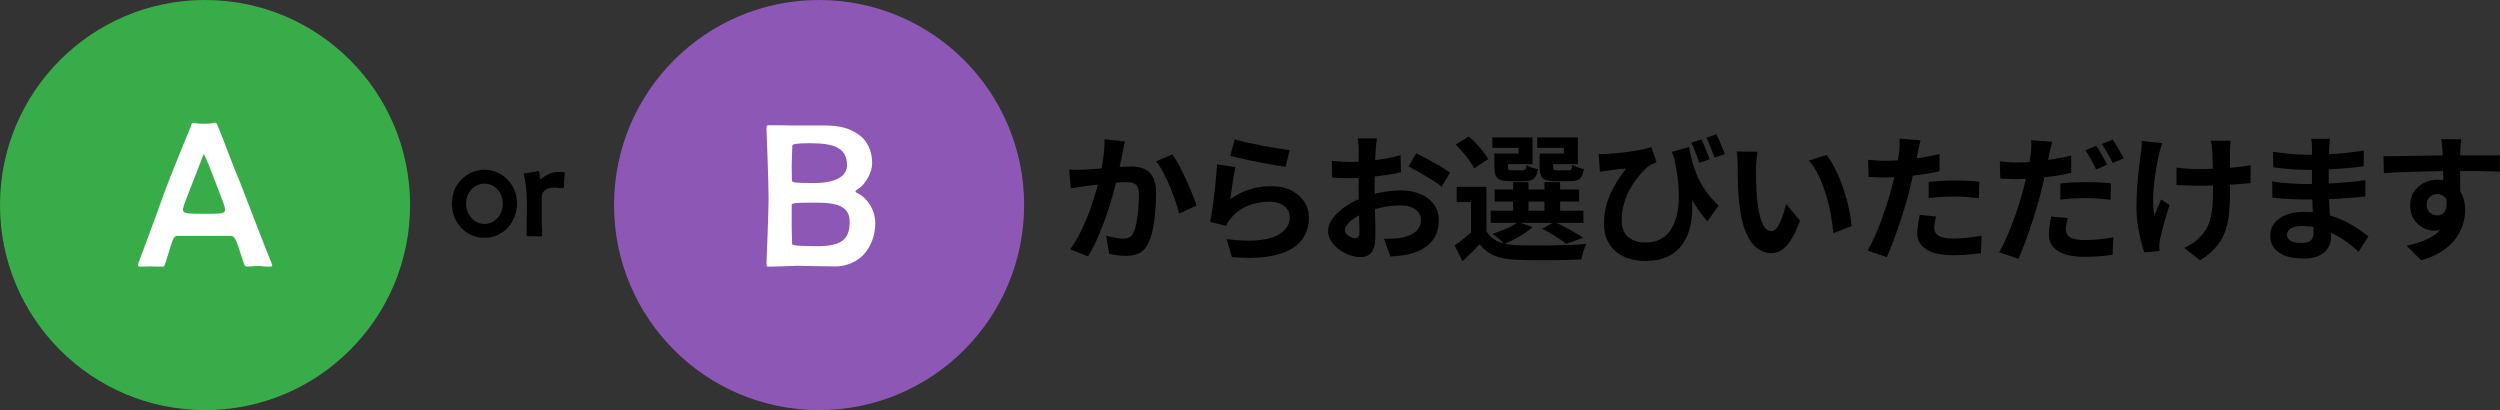 <?xml version="1.0" encoding="UTF-8"?>
<svg id="_レイヤー_2" data-name="レイヤー 2" xmlns="http://www.w3.org/2000/svg" viewBox="0 0 363.46 59.63">
  <rect x="0" y="0" width="363.46" height="59.63" fill="#333333" stroke="none"/>
  <defs>
    <style>
      .cls-1 {
        fill: #39ac4a;
      }

      .cls-2 {
        fill: #fff;
      }

      .cls-3 {
        fill: #8d57b5;
      }
    </style>
  </defs>
  <g id="_レイヤー_1-2" data-name="レイヤー 1">
    <g>
      <g>
        <path d="M155.44,24.66c.36.03.71.04,1.06.03s.71-.02,1.08-.03c.32-.01.72-.04,1.19-.07.47-.03.97-.07,1.5-.11.53-.04,1.06-.08,1.59-.13s1.03-.08,1.48-.11.83-.04,1.12-.04c.71,0,1.33.12,1.87.35.54.23.97.63,1.28,1.19.31.56.47,1.32.47,2.28,0,.79-.04,1.64-.11,2.56-.07.92-.19,1.8-.35,2.64-.16.84-.39,1.55-.68,2.14-.32.69-.76,1.17-1.31,1.44-.55.27-1.21.4-1.97.4-.39,0-.8-.03-1.23-.09-.43-.06-.82-.12-1.17-.19l-.44-2.64c.27.07.56.13.87.2.31.07.61.12.9.16.29.04.52.06.69.06.33,0,.63-.06.88-.19.25-.13.46-.35.62-.67.19-.39.34-.89.45-1.5s.2-1.28.26-1.99c.06-.71.09-1.4.09-2.05,0-.53-.07-.93-.22-1.18-.15-.25-.36-.42-.65-.51-.29-.09-.64-.13-1.07-.13-.29,0-.7.02-1.23.07-.53.05-1.08.1-1.67.16-.59.06-1.14.12-1.65.19-.51.07-.91.11-1.19.14-.28.05-.64.11-1.09.17-.45.06-.82.12-1.13.17l-.24-2.72ZM163.56,20.56c-.07.25-.13.53-.19.83-.06.3-.12.58-.17.83-.05.29-.12.62-.2.99-.08.37-.16.73-.23,1.1-.07.37-.15.72-.23,1.07-.13.57-.3,1.24-.5,2s-.43,1.58-.7,2.45-.57,1.75-.9,2.63c-.33.88-.69,1.74-1.06,2.57-.37.83-.77,1.58-1.2,2.25l-2.6-1.04c.47-.63.9-1.33,1.31-2.11.41-.78.78-1.58,1.11-2.41.33-.83.63-1.64.89-2.44.26-.8.48-1.55.67-2.24.19-.69.33-1.29.44-1.78.19-.91.33-1.78.44-2.62.11-.84.15-1.63.14-2.38l2.98.3ZM170.44,22.44c.32.43.65.96.99,1.61.34.65.67,1.33,1,2.05.33.72.63,1.41.9,2.08.27.67.48,1.23.63,1.7l-2.54,1.18c-.13-.56-.32-1.18-.55-1.87s-.5-1.39-.8-2.1c-.3-.71-.62-1.39-.96-2.03-.34-.64-.69-1.17-1.05-1.6l2.38-1.02Z"/>
        <path d="M179.62,24.28c-.07.27-.14.61-.21,1.03-.07.42-.14.86-.21,1.31s-.13.89-.19,1.3c-.06.41-.11.76-.15,1.04.91-.65,1.86-1.13,2.85-1.44s2.01-.46,3.05-.46c1.17,0,2.17.21,3,.64.83.43,1.46.99,1.89,1.68.43.69.65,1.45.65,2.26,0,.91-.19,1.75-.58,2.52-.39.77-1.02,1.43-1.9,1.98-.88.55-2.03.93-3.46,1.16-1.43.23-3.18.25-5.26.08l-.76-2.62c2,.27,3.68.3,5.04.11,1.36-.19,2.39-.58,3.09-1.16.7-.58,1.05-1.29,1.05-2.13,0-.44-.13-.83-.38-1.17-.25-.34-.61-.61-1.06-.8s-.97-.29-1.54-.29c-1.12,0-2.17.2-3.15.61-.98.41-1.78.99-2.41,1.75-.17.21-.32.41-.43.59-.11.18-.22.37-.31.57l-2.3-.58c.08-.39.16-.84.24-1.37.08-.53.16-1.09.24-1.7s.15-1.22.22-1.83c.07-.61.13-1.22.18-1.82.05-.6.09-1.15.12-1.64l2.68.38ZM179.5,20.26c.48.15,1.08.3,1.8.46.72.16,1.47.32,2.26.47.79.15,1.53.28,2.23.39s1.27.19,1.71.24l-.6,2.44c-.4-.05-.88-.13-1.45-.23-.57-.1-1.17-.21-1.8-.33-.63-.12-1.26-.24-1.87-.37s-1.17-.25-1.68-.37c-.51-.12-.92-.22-1.24-.3l.64-2.4Z"/>
        <path d="M200.18,20.12c-.01.11-.03.27-.06.49-.03.22-.05.44-.07.66-.02.22-.04.42-.05.59-.03.39-.05.81-.07,1.27-.02.46-.04.93-.05,1.42-.01.49-.02.98-.03,1.47s0,.97,0,1.44c0,.55,0,1.15.02,1.81.01.66.03,1.31.05,1.96.02.65.03,1.24.04,1.77,0,.53,0,.95,0,1.24,0,.83-.09,1.47-.27,1.92-.18.45-.44.77-.77.95s-.72.27-1.16.27c-.48,0-.99-.1-1.54-.29-.55-.19-1.06-.46-1.53-.81-.47-.35-.86-.75-1.16-1.21-.3-.46-.45-.96-.45-1.49,0-.64.24-1.28.73-1.91.49-.63,1.13-1.22,1.94-1.75s1.68-.96,2.61-1.28c.89-.33,1.81-.58,2.76-.73.95-.15,1.8-.23,2.56-.23,1.03,0,1.95.17,2.78.51.83.34,1.49.84,1.98,1.49.49.65.74,1.44.74,2.36,0,.77-.15,1.49-.44,2.14-.29.65-.76,1.22-1.41,1.69-.65.47-1.5.84-2.57,1.11-.45.09-.9.16-1.35.21-.45.05-.87.08-1.27.11l-.92-2.58c.45,0,.89,0,1.31-.03.42-.02.8-.06,1.15-.11.55-.11,1.04-.27,1.48-.48.44-.21.79-.49,1.04-.84.25-.35.38-.76.38-1.24,0-.45-.12-.84-.37-1.16-.25-.32-.59-.57-1.03-.74-.44-.17-.95-.26-1.54-.26-.84,0-1.69.09-2.55.26-.86.17-1.68.41-2.47.72-.59.23-1.11.49-1.58.79s-.83.61-1.1.93c-.27.32-.4.63-.4.92,0,.16.05.31.15.45.1.14.23.26.39.37.16.11.32.19.49.25.17.06.31.09.43.09.19,0,.34-.06.46-.17.12-.11.18-.34.18-.67,0-.36,0-.88-.03-1.55-.02-.67-.04-1.42-.06-2.25-.02-.83-.03-1.65-.03-2.46,0-.56,0-1.13.01-1.7,0-.57,0-1.12,0-1.64s0-.98,0-1.38c0-.4,0-.71,0-.94,0-.15,0-.33-.02-.56-.01-.23-.03-.46-.05-.69-.02-.23-.04-.4-.07-.51h2.76ZM193.62,23.38c.59.07,1.1.11,1.55.13.45.02.85.03,1.21.03.52,0,1.09-.02,1.72-.07.63-.05,1.27-.11,1.92-.2s1.29-.19,1.91-.31,1.18-.25,1.69-.4l.06,2.48c-.56.13-1.17.25-1.82.35-.65.1-1.31.19-1.97.27s-1.29.14-1.88.18c-.59.04-1.11.06-1.55.06-.67,0-1.21,0-1.64-.02-.43-.01-.81-.04-1.16-.08l-.04-2.42ZM205.88,22.28c.51.24,1.08.53,1.71.88.63.35,1.24.69,1.82,1.03s1.04.64,1.39.91l-1.2,2.04c-.25-.21-.58-.45-.99-.72-.41-.27-.85-.54-1.32-.82-.47-.28-.93-.54-1.37-.79-.44-.25-.82-.44-1.14-.59l1.1-1.94Z"/>
        <path d="M216.1,33.6c.39.68.94,1.18,1.67,1.5.73.32,1.6.5,2.63.54.63.03,1.37.04,2.24.05.87,0,1.78,0,2.74-.01.96-.01,1.9-.04,2.81-.07.91-.03,1.72-.08,2.43-.15-.08.19-.17.41-.27.67-.1.26-.19.53-.27.82s-.14.54-.18.77c-.64.03-1.37.05-2.2.07-.83.02-1.68.03-2.57.04s-1.74,0-2.55,0c-.81-.01-1.54-.03-2.18-.06-1.21-.05-2.24-.25-3.09-.58-.85-.33-1.58-.89-2.19-1.68-.37.4-.76.8-1.17,1.2-.41.4-.85.82-1.33,1.26l-1.14-2.28c.41-.29.85-.62,1.3-.98.45-.36.89-.73,1.3-1.1h2.02ZM211.64,21.02l1.9-1.18c.36.31.72.66,1.09,1.05.37.39.7.78,1.01,1.17s.55.75.72,1.08l-2.04,1.34c-.15-.32-.37-.68-.66-1.09-.29-.41-.62-.82-.97-1.23-.35-.41-.7-.79-1.05-1.14ZM216.1,27.16v7.38h-2.24v-5.16h-2.08v-2.22h4.32ZM216.72,30.64h13.48v1.76h-13.48v-1.76ZM217.86,22.32h2.92v-.82h-3.82v-1.52h5.84v3.88h-4.94v-1.54ZM220.7,32.28l2.1.72c-.51.48-1.14.94-1.9,1.38-.76.44-1.49.8-2.18,1.08-.13-.15-.3-.31-.51-.49-.21-.18-.42-.36-.65-.53-.23-.17-.42-.32-.58-.44.69-.21,1.38-.47,2.06-.77.68-.3,1.23-.62,1.66-.95ZM217.26,22.32h1.96v1.94c0,.21.04.35.12.41.08.06.24.09.48.09h1.54c.21,0,.35-.05.42-.14.07-.09.11-.3.14-.62.19.12.44.24.77.35.33.11.63.2.91.25-.11.68-.31,1.14-.61,1.38-.3.24-.76.36-1.37.36h-2.08c-.6,0-1.06-.06-1.39-.17-.33-.11-.56-.32-.69-.63-.13-.31-.2-.73-.2-1.26v-1.96ZM217.3,27.56h12.28v1.74h-12.28v-1.74ZM219.98,26.48h2.24v5.02h-2.24v-5.02ZM224.42,22.32h2.94v-.82h-3.88v-1.52h5.92v3.88h-4.98v-1.54ZM223.84,22.32h1.96v1.94c0,.21.04.35.12.41.08.06.25.09.5.09h1.62c.21,0,.35-.05.41-.14.06-.09.11-.31.15-.66.19.13.44.26.77.37.33.11.63.2.91.25-.11.69-.31,1.16-.61,1.4-.3.24-.76.36-1.37.36h-2.16c-.6,0-1.07-.06-1.4-.17-.33-.11-.57-.32-.7-.63-.13-.31-.2-.73-.2-1.26v-1.96ZM224.22,33.26l1.76-1c.48.21.98.46,1.5.73.52.27,1.01.55,1.48.82s.87.52,1.2.75l-2.46.9c-.37-.32-.88-.68-1.53-1.09-.65-.41-1.3-.78-1.95-1.11ZM224.54,26.48h2.28v5.02h-2.28v-5.02Z"/>
        <path d="M232.42,22.38c.36.03.73.03,1.12,0,.48-.03,1.03-.07,1.64-.13.61-.06,1.23-.13,1.86-.22.63-.09,1.21-.19,1.74-.3s.97-.23,1.3-.35l.76,2.22c-.15.05-.31.12-.5.19-.19.07-.36.16-.52.25-.27.2-.58.48-.93.85-.35.37-.71.8-1.08,1.29-.37.49-.7,1.04-1.01,1.65s-.56,1.26-.75,1.96-.29,1.44-.29,2.21c0,.59.09,1.09.27,1.5.18.41.42.75.73,1,.31.25.67.44,1.1.57.43.13.87.19,1.34.19,1.52,0,2.68-.52,3.49-1.56s1.26-2.51,1.36-4.41c.1-1.9-.14-4.12-.73-6.65l2.34,3.82c.21,1.08.34,2.16.37,3.25.03,1.09-.06,2.12-.27,3.11-.21.99-.59,1.87-1.12,2.64s-1.25,1.38-2.15,1.82c-.9.44-2.01.66-3.33.66-.81,0-1.58-.11-2.29-.33-.71-.22-1.35-.55-1.9-1-.55-.45-.99-1.01-1.3-1.68-.31-.67-.47-1.46-.47-2.37,0-.81.08-1.58.24-2.3.16-.72.38-1.4.67-2.05.29-.65.63-1.28,1.02-1.89.39-.61.82-1.22,1.27-1.82-.24.01-.53.04-.87.08s-.67.08-.98.12c-.31.04-.57.07-.77.1-.2.03-.39.05-.57.08-.18.03-.38.06-.61.1l-.18-2.6ZM245.58,21.38c.09.63.23,1.29.41,1.99.18.7.43,1.42.74,2.15s.72,1.47,1.23,2.2c.51.73,1.14,1.45,1.9,2.16l-1.62,2.3c-.73-.81-1.4-1.72-2.01-2.73s-1.17-2.12-1.69-3.35c-.52-1.23-1.01-2.57-1.48-4.02l2.52-.7ZM247.38,20.28c.12.27.25.57.4.92s.29.69.42,1.03c.13.34.25.65.34.93l-1.5.5c-.11-.32-.22-.65-.35-.99s-.26-.68-.39-1.01c-.13-.33-.27-.64-.42-.92l1.5-.46ZM249.52,19.52c.23.41.45.9.67,1.45.22.55.41,1.03.57,1.43l-1.5.5c-.16-.45-.34-.94-.55-1.47-.21-.53-.42-1-.63-1.41l1.44-.5Z"/>
        <path d="M255.54,22.06c-.05.24-.1.51-.13.82-.03.31-.06.61-.08.9-.02.29-.03.53-.03.72-.01.44-.02.89,0,1.36s.02.94.04,1.43c.02.49.05.97.09,1.45.09.96.23,1.81.4,2.54.17.73.4,1.3.68,1.71.28.41.63.61,1.06.61.23,0,.45-.13.67-.38.22-.25.42-.58.6-.99.18-.41.34-.84.48-1.29.14-.45.26-.88.37-1.28l2,2.44c-.44,1.16-.88,2.08-1.31,2.77-.43.69-.88,1.18-1.35,1.48-.47.3-.97.45-1.52.45-.72,0-1.4-.24-2.05-.72-.65-.48-1.2-1.26-1.65-2.33s-.77-2.5-.96-4.29c-.07-.61-.12-1.26-.15-1.94-.03-.68-.05-1.33-.06-1.94s0-1.12,0-1.52c0-.28-.01-.61-.04-1-.03-.39-.07-.73-.12-1.04l3.08.04ZM265.54,22.52c.37.45.73,1.01,1.08,1.66.35.65.67,1.35.96,2.1.29.75.55,1.51.78,2.29s.41,1.54.55,2.28c.14.74.23,1.42.27,2.03l-2.64,1.02c-.07-.81-.19-1.7-.36-2.66s-.41-1.93-.7-2.9c-.29-.97-.64-1.89-1.05-2.76-.41-.87-.88-1.61-1.43-2.24l2.54-.82Z"/>
        <path d="M279.22,20.4c-.08.27-.16.59-.24.98s-.14.69-.18.9c-.09.45-.21,1.01-.35,1.66s-.29,1.35-.46,2.08-.34,1.43-.51,2.1c-.17.71-.39,1.47-.64,2.29-.25.82-.52,1.65-.81,2.5-.29.85-.58,1.65-.87,2.42s-.58,1.45-.86,2.05l-2.78-.94c.29-.51.61-1.12.94-1.85.33-.73.66-1.51.97-2.35.31-.84.6-1.67.87-2.5s.49-1.59.68-2.3c.13-.47.26-.95.38-1.44s.23-.97.32-1.44c.09-.47.18-.9.25-1.31.07-.41.13-.76.17-1.07.04-.37.07-.75.08-1.12.01-.37,0-.67-.02-.9l3.06.24ZM274.12,23.38c.81,0,1.66-.04,2.54-.12s1.77-.19,2.66-.34c.89-.15,1.78-.32,2.66-.52v2.5c-.83.19-1.71.35-2.64.48-.93.13-1.85.24-2.76.31s-1.74.11-2.5.11c-.48,0-.91,0-1.3-.03-.39-.02-.76-.04-1.12-.05l-.06-2.5c.52.05.97.09,1.34.12.37.03.77.04,1.18.04ZM281.48,31.48c-.08.28-.15.57-.2.87-.05.3-.08.56-.08.79,0,.21.05.41.14.6.09.19.24.35.44.49.2.14.48.25.83.33.35.08.8.12,1.33.12.68,0,1.36-.04,2.05-.11s1.39-.18,2.11-.31l-.1,2.56c-.56.07-1.18.13-1.86.19-.68.06-1.42.09-2.22.09-1.68,0-2.96-.28-3.85-.83-.89-.55-1.33-1.34-1.33-2.35,0-.45.04-.91.12-1.38s.16-.9.24-1.3l2.38.24ZM280.4,26.44c.56-.05,1.18-.1,1.86-.14.68-.04,1.34-.06,1.98-.06.57,0,1.16.01,1.75.04.59.03,1.18.07,1.77.14l-.06,2.4c-.49-.07-1.04-.12-1.63-.17-.59-.05-1.2-.07-1.81-.07-.68,0-1.34.02-1.97.05-.63.03-1.26.09-1.89.17v-2.36Z"/>
        <path d="M298.36,20.62c-.08.28-.16.61-.25.99s-.15.68-.19.91c-.09.45-.21,1.01-.35,1.66-.14.65-.29,1.34-.45,2.07-.16.73-.33,1.43-.5,2.11-.19.69-.4,1.45-.65,2.28-.25.83-.51,1.66-.8,2.5-.29.84-.58,1.65-.87,2.42-.29.77-.58,1.46-.86,2.06l-2.8-.94c.31-.51.62-1.13.95-1.86.33-.73.65-1.52.97-2.35.32-.83.61-1.67.88-2.5.27-.83.49-1.6.68-2.29.12-.48.24-.97.36-1.46.12-.49.23-.97.33-1.44s.19-.9.26-1.31c.07-.41.13-.76.17-1.05.04-.37.07-.75.08-1.12.01-.37,0-.68-.02-.92l3.06.24ZM293.26,23.62c.81,0,1.66-.04,2.54-.12s1.77-.2,2.66-.35c.89-.15,1.78-.33,2.66-.53v2.5c-.83.2-1.71.37-2.64.5-.93.13-1.85.24-2.76.31-.91.07-1.74.11-2.5.11-.48,0-.91,0-1.3-.03-.39-.02-.76-.04-1.12-.05l-.06-2.5c.52.05.97.09,1.34.12.37.03.77.04,1.18.04ZM300.62,31.7c-.08.28-.15.57-.2.88-.05.31-.08.57-.08.78,0,.23.05.43.14.62.09.19.24.35.44.49.2.14.48.25.83.32.35.07.8.11,1.33.11.67,0,1.35-.03,2.04-.1.69-.07,1.4-.17,2.12-.3l-.1,2.54c-.56.08-1.18.15-1.86.21-.68.06-1.42.09-2.22.09-1.68,0-2.96-.28-3.85-.84-.89-.56-1.33-1.34-1.33-2.34,0-.47.04-.93.11-1.4.07-.47.15-.89.23-1.28l2.4.22ZM299.54,26.68c.56-.07,1.18-.12,1.86-.15s1.34-.05,1.98-.05c.57,0,1.16.01,1.75.04.59.03,1.18.07,1.77.14l-.06,2.4c-.49-.07-1.04-.13-1.63-.18-.59-.05-1.2-.08-1.81-.08-.69,0-1.35.02-1.98.05-.63.03-1.25.09-1.88.17v-2.34ZM304.76,21.2c.17.24.36.53.55.86.19.33.38.67.57,1,.19.33.34.63.46.88l-1.6.7c-.13-.28-.29-.59-.46-.92-.17-.33-.35-.67-.54-1-.19-.33-.37-.62-.56-.86l1.58-.66ZM307.12,20.3c.19.24.38.53.58.87s.4.67.59,1c.19.33.34.61.45.85l-1.58.68c-.21-.43-.47-.9-.76-1.42-.29-.52-.58-.97-.86-1.34l1.58-.64Z"/>
        <path d="M314.36,20.8c-.08.24-.17.52-.26.83-.09.31-.17.58-.22.79-.12.55-.25,1.2-.38,1.97-.13.77-.25,1.56-.34,2.39-.09.83-.14,1.64-.14,2.43s.07,1.5.2,2.11c.13-.31.29-.68.46-1.11.17-.43.34-.84.5-1.21l1.24.8c-.19.57-.37,1.16-.55,1.77s-.34,1.18-.47,1.72c-.13.54-.25,1-.34,1.39-.04.15-.07.32-.09.51-.02.19-.03.35-.03.47,0,.09,0,.22,0,.38s.02.31.03.44l-2.22.22c-.15-.4-.31-.95-.49-1.65-.18-.7-.33-1.47-.46-2.32-.13-.85-.19-1.68-.19-2.51,0-1.09.04-2.15.11-3.16.07-1.01.16-1.94.27-2.77.11-.83.19-1.52.26-2.05.05-.28.09-.58.1-.89.01-.31.03-.6.04-.85l2.96.3ZM316.42,24.36c.32.04.65.08.98.11.33.03.67.06,1.01.08.34.02.68.03,1.03.03.87,0,1.77-.02,2.72-.06.95-.04,1.86-.1,2.74-.19s1.65-.19,2.3-.31l-.02,2.6c-.63.07-1.37.13-2.22.19-.85.06-1.75.11-2.69.14-.94.03-1.86.05-2.77.05-.28,0-.6,0-.96-.02-.36-.01-.72-.03-1.08-.04-.36-.01-.71-.03-1.04-.04v-2.54ZM324.3,20.46c-.03.21-.05.44-.06.67-.01.23-.03.46-.04.69-.01.19-.02.47,0,.85s0,.81,0,1.28v1.44c0,.49,0,.94,0,1.35s.01.73.01.96c0,1.19-.04,2.26-.13,3.23-.09.97-.27,1.86-.56,2.67-.29.81-.72,1.57-1.3,2.26s-1.37,1.36-2.37,2l-2.3-1.82c.37-.16.79-.39,1.24-.69.45-.3.81-.6,1.08-.91.39-.4.7-.82.94-1.26.24-.44.43-.93.57-1.46.14-.53.23-1.13.28-1.78s.07-1.41.07-2.26v-1.36c0-.55,0-1.11-.02-1.7-.01-.59-.03-1.13-.04-1.63-.01-.5-.03-.88-.06-1.15-.01-.25-.04-.51-.09-.76-.05-.25-.09-.46-.13-.62h2.9Z"/>
        <path d="M338.74,20.18c-.03.2-.05.42-.07.67-.02.25-.04.5-.05.75-.01.27-.03.62-.04,1.07-.01.45-.02.94-.02,1.47v3c0,.56.01,1.18.04,1.87.03.69.06,1.38.11,2.08s.09,1.35.12,1.96c.03.61.05,1.11.05,1.51,0,.56-.15,1.07-.44,1.53-.29.46-.73.82-1.31,1.09-.58.27-1.31.4-2.19.4-1.6,0-2.81-.29-3.64-.88-.83-.59-1.24-1.41-1.24-2.46,0-.68.2-1.28.59-1.79.39-.51.96-.92,1.7-1.21s1.62-.44,2.65-.44c1.09,0,2.12.12,3.07.35s1.82.54,2.61.91c.79.37,1.49.77,2.1,1.18.61.41,1.13.79,1.56,1.12l-1.44,2.24c-.48-.45-1.02-.9-1.61-1.34-.59-.44-1.24-.84-1.94-1.2-.7-.36-1.44-.65-2.22-.87-.78-.22-1.6-.33-2.47-.33-.69,0-1.23.12-1.61.36-.38.24-.57.53-.57.88,0,.25.08.47.24.66.16.19.39.33.7.42.31.09.69.14,1.16.14.36,0,.67-.04.93-.12s.46-.23.61-.44c.15-.21.22-.51.22-.9,0-.29,0-.71-.03-1.26-.02-.55-.04-1.15-.07-1.81-.03-.66-.05-1.31-.08-1.95-.03-.64-.04-1.21-.04-1.7s0-.98,0-1.51c0-.53,0-1.05,0-1.57s0-1,0-1.43c0-.43.01-.79.01-1.07,0-.19-.01-.42-.03-.69-.02-.27-.05-.5-.09-.69h2.7ZM330.34,26.38c.32.05.7.11,1.14.16.44.05.89.09,1.35.12s.9.05,1.31.07c.41.02.75.03,1.02.03,1.24,0,2.36-.03,3.37-.08,1.01-.05,1.95-.12,2.83-.2.88-.08,1.73-.17,2.54-.28l-.02,2.36c-.69.08-1.36.15-2.01.2-.65.05-1.31.1-1.98.14s-1.4.07-2.17.08c-.77.01-1.64.02-2.6.02-.39,0-.87,0-1.44-.03-.57-.02-1.16-.05-1.75-.09-.59-.04-1.12-.09-1.57-.14l-.02-2.36ZM330.44,22.06c.36.05.76.11,1.2.16.44.05.89.1,1.35.15s.9.08,1.31.1c.41.02.77.03,1.08.03,1.36,0,2.72-.04,4.07-.13,1.35-.09,2.76-.25,4.21-.49l-.02,2.3c-.68.09-1.47.18-2.36.26-.89.08-1.84.14-2.85.19-1.01.05-2.02.07-3.03.07-.41,0-.92-.02-1.53-.05-.61-.03-1.21-.08-1.81-.14-.6-.06-1.12-.12-1.56-.17l-.06-2.28Z"/>
        <path d="M346.52,22.72c.59,0,1.25,0,2-.02s1.53-.03,2.34-.04c.81-.01,1.61-.03,2.4-.04.79-.01,1.53-.02,2.22-.03.69,0,1.29,0,1.8,0s1.06,0,1.66,0c.6,0,1.19,0,1.78,0h2.74l-.02,2.36c-.63-.03-1.45-.05-2.48-.07-1.03-.02-2.28-.03-3.76-.03-.91,0-1.83,0-2.76.03-.93.02-1.86.04-2.78.07-.92.03-1.81.06-2.66.09-.85.03-1.66.08-2.42.13l-.06-2.42ZM357.34,28.64c0,1.09-.13,2-.39,2.72-.26.72-.65,1.26-1.17,1.63-.52.37-1.17.55-1.94.55-.37,0-.76-.08-1.17-.24-.41-.16-.78-.39-1.13-.7s-.62-.69-.83-1.14c-.21-.45-.31-.99-.31-1.6,0-.76.18-1.42.54-1.97.36-.55.84-.99,1.45-1.3.61-.31,1.28-.47,2.01-.47.88,0,1.62.2,2.21.59.59.39,1.04.92,1.34,1.59.3.67.45,1.42.45,2.26,0,.65-.11,1.33-.32,2.04-.21.71-.56,1.4-1.05,2.07-.49.67-1.14,1.28-1.96,1.83-.82.55-1.84.99-3.07,1.34l-2.14-2.12c.85-.17,1.65-.4,2.38-.68.73-.28,1.38-.63,1.93-1.06.55-.43.99-.95,1.3-1.58s.47-1.38.47-2.26c0-.64-.16-1.12-.47-1.44s-.69-.48-1.13-.48c-.25,0-.5.06-.74.18s-.43.3-.58.54c-.15.24-.22.53-.22.88,0,.45.16.82.47,1.09s.67.41,1.07.41c.32,0,.6-.1.85-.3.25-.2.41-.53.49-1s.01-1.09-.2-1.88l1.86.5ZM357.82,20.24c-.01.11-.03.28-.05.51-.02.23-.04.47-.05.7-.01.23-.03.4-.04.51-.01.27-.02.62-.02,1.07v1.49c0,.55,0,1.1,0,1.65,0,.55.01,1.07.02,1.56,0,.49.01.89.01,1.21l-2.5-.84v-2.39c0-.5,0-1-.01-1.49,0-.49-.02-.94-.03-1.34-.01-.4-.03-.7-.04-.9-.03-.41-.06-.78-.1-1.09-.04-.31-.07-.53-.1-.65h2.9Z"/>
      </g>
      <g>
        <path d="M73.86,33.06c-.88.98-2.08,1.52-3.42,1.52s-2.58-.56-3.46-1.54c-.8-.88-1.28-2.08-1.28-3.42.06-1.36.3-2.38,1.34-3.46.86-.94,2.12-1.48,3.4-1.48s2.46.52,3.32,1.4c.88.9,1.4,2.08,1.4,3.52,0,1.36-.5,2.58-1.3,3.46ZM70.44,26.7c-1.5,0-2.68,1.28-2.68,2.92s1.24,2.94,2.68,2.94,2.66-1.28,2.66-2.94-1.16-2.92-2.66-2.92Z"/>
        <path d="M82.08,25.5l-.02.26c0,.16-.02.32-.04.42,0,.22-.04.82-.04.96-.02.18-.08.24-.3.22-.42-.06-1.1-.12-1.58-.06-.74.1-1.26.6-1.32,1.12-.02.1-.02.24-.02.46v3.56c0,.44.08,1.4.08,1.68,0,.18-.04.26-.22.26-.22,0-.62-.04-.88-.04s-.58.02-.96.02c-.18,0-.22-.08-.22-.24v-.42c0-.9.04-2.98.04-3.9v-.46c0-1.2-.18-3.1-.44-3.88-.04-.16,0-.26.1-.28.16,0,.84-.08,1.02-.12.22,0,.76-.18.88-.18.16-.06.18,0,.24.16.06.16.08.46.08.64.02.22.06.4.2.32.54-.42,1-.72,1.7-.9.44-.1,1.06-.14,1.54-.08.14.02.22.08.2.26l-.04.22Z"/>
      </g>
      <g>
        <circle class="cls-1" cx="29.81" cy="29.81" r="29.81"/>
        <path class="cls-2" d="M39.22,38.76h-.42l-.45-.03c-.27-.03-.54-.06-.75-.06-.51,0-1.38.09-1.68.09-.36,0-.39-.24-.54-.69-1.14-3.54-1.23-3.69-1.8-3.78h-7.89c-.54.09-.63.72-1.53,3.6-.24.78-.27.87-.51.87h-.84c-.27,0-.57-.03-.81-.03-.57,0-1.26.03-1.65.03s-.33-.24-.09-.87c.24-.6,2.88-7.74,3.6-9.81.81-2.22,3.66-9.21,3.87-9.66.15-.48.09-.63.57-.54.39.09.87.12,1.44.12.39,0,.99-.03,1.44-.15.24-.09.3.03.51.54.15.3,1.05,2.64,2.01,5.16l.75,1.89c.27.63.51,1.2.72,1.77.45,1.17,4.17,10.83,4.35,11.16.15.36-.03.39-.3.39ZM29.62,22.38l-2.67,6.87c-.63,1.8-.75,1.83,2.67,1.83s3.45.09,2.73-1.92c-2.01-5.22-2.25-5.94-2.73-6.78Z"/>
      </g>
      <g>
        <circle class="cls-3" cx="119.08" cy="29.81" r="29.81"/>
        <path class="cls-2" d="M125.66,36.9c-1.11,1.29-2.88,1.83-4.08,1.83h-.51c-1.35,0-4.83-.09-5.13-.09s-2.85.12-3.81.12h-.33c-.33,0-.39-.06-.36-.51,0-.33.3-7.23.3-9.51s-.3-9.72-.3-9.99c-.03-.45,0-.54.36-.54h1.62c.51,0,.99.03,1.32.03h4.92c2.37,0,3.78.33,5.25,1.38,1.17.84,1.89,2.31,1.89,4.08,0,1.32-.9,3.03-2.01,3.75-.6.36-.51.45,0,.69,1.23.66,2.46,2.28,2.46,4.29,0,1.83-.66,3.42-1.59,4.47ZM117.65,20.82c-1.77,0-2.46.12-2.46.36,0,.42-.09,2.16-.09,2.91,0,.81.03,1.62.03,2.1,0,.33.18.42,3.3.42,2.88,0,4.71-.9,4.71-2.58,0-2.73-2.19-3.21-5.49-3.21ZM118.79,29.46c-3.39,0-3.69.06-3.69.39v3.21c0,.84.06,1.86.06,2.43,0,.21,1.29.3,3.72.3,3.54,0,4.65-1.08,4.65-3.51,0-2.04-1.38-2.82-4.74-2.82Z"/>
      </g>
    </g>
  </g>
</svg>